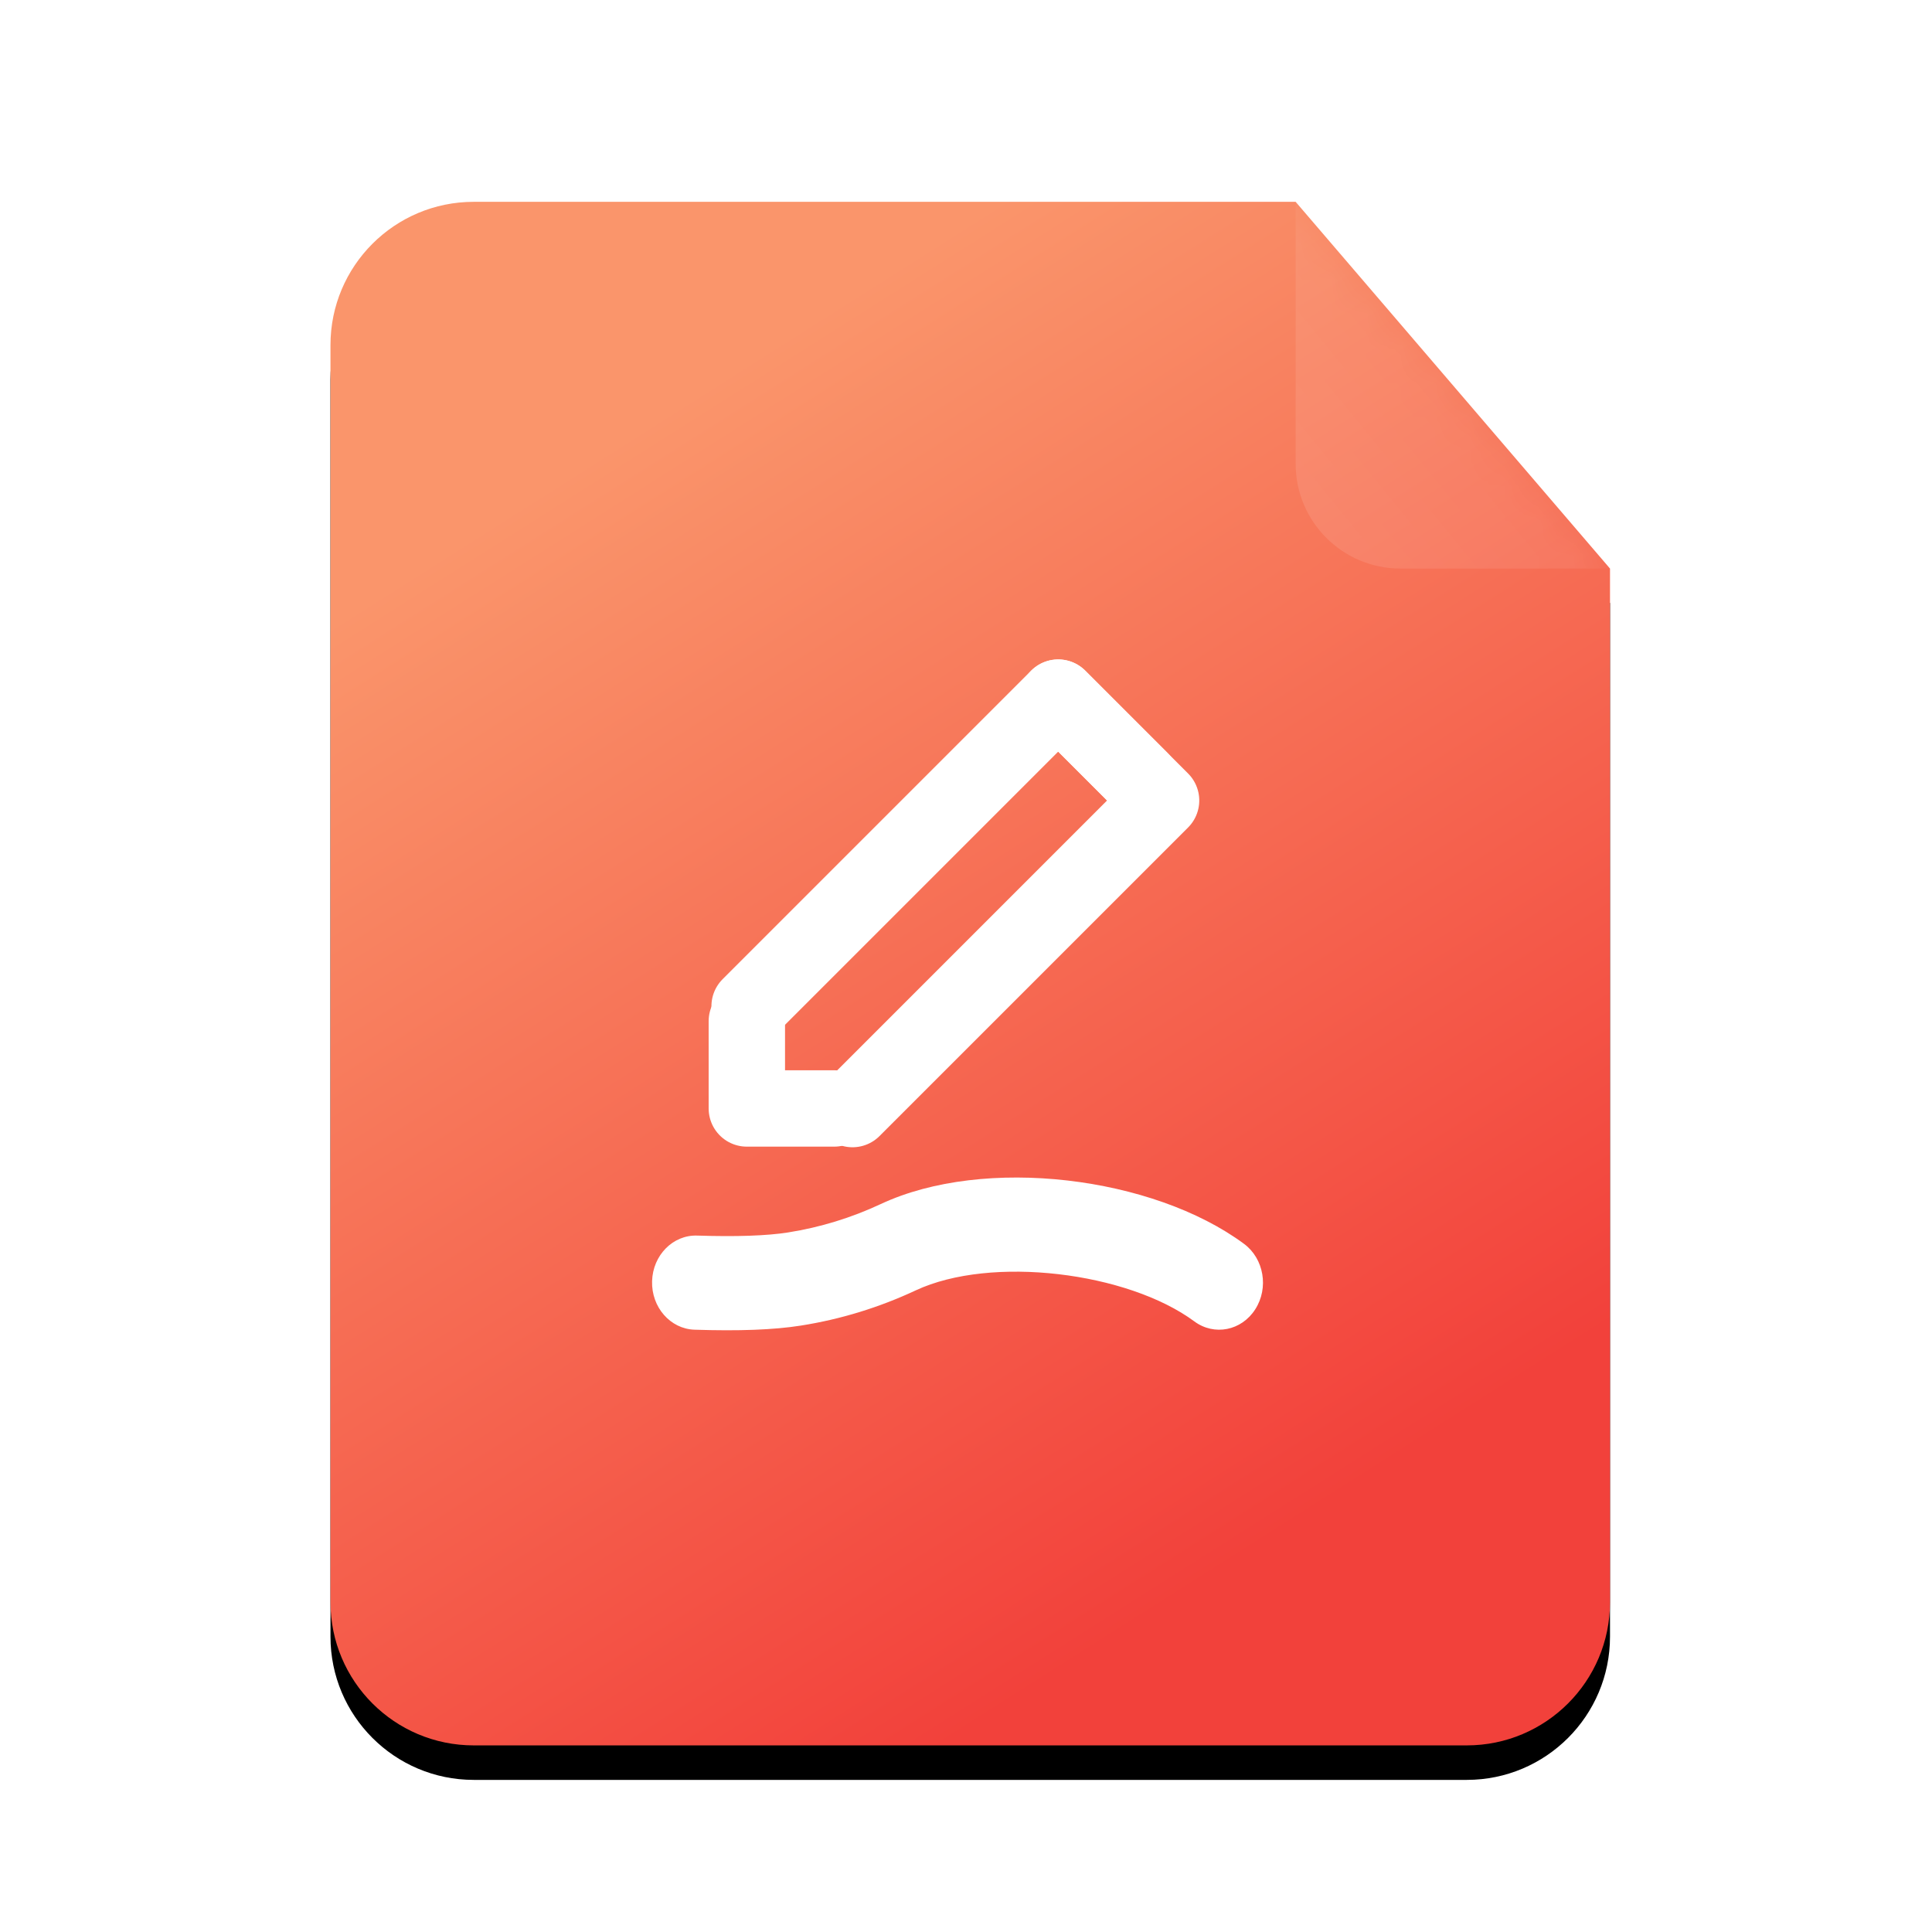 <?xml version="1.0" encoding="UTF-8"?>
<svg width="56px" height="56px" viewBox="0 0 56 56" version="1.1" xmlns="http://www.w3.org/2000/svg" xmlns:xlink="http://www.w3.org/1999/xlink">
    <title>ic/qian</title>
    <defs>
        <linearGradient x1="28.412%" y1="12.003%" x2="68.913%" y2="89.463%" id="linearGradient-1">
            <stop stop-color="#FA956B" offset="0%"></stop>
            <stop stop-color="#F2413B" offset="100%"></stop>
        </linearGradient>
        <path d="M4.631,0.25 L28.455,0.25 L28.455,0.25 L37.567,10.88 L37.567,40.838 C37.567,43.132 35.708,44.991 33.415,44.991 L4.631,44.991 C2.338,44.991 0.479,43.132 0.479,40.838 L0.479,4.402 C0.479,2.109 2.338,0.25 4.631,0.25 Z" id="path-2"></path>
        <filter x="-9.4%" y="-5.6%" width="118.9%" height="115.6%" filterUnits="objectBoundingBox" id="filter-4">
            <feOffset dx="0" dy="1" in="SourceAlpha" result="shadowOffsetOuter1"></feOffset>
            <feGaussianBlur stdDeviation="1" in="shadowOffsetOuter1" result="shadowBlurOuter1"></feGaussianBlur>
            <feColorMatrix values="0 0 0 0 1   0 0 0 0 0.404   0 0 0 0 0.337  0 0 0 0.2 0" type="matrix" in="shadowBlurOuter1"></feColorMatrix>
        </filter>
        <linearGradient x1="86.442%" y1="29.04%" x2="7.684%" y2="93.335%" id="linearGradient-5">
            <stop stop-color="#FFFFFF" stop-opacity="0.421" offset="0%"></stop>
            <stop stop-color="#FFFFFF" offset="100%"></stop>
        </linearGradient>
    </defs>
    <g id="V2.3.2" stroke="none" stroke-width="1" fill="none" fill-rule="evenodd">
        <g id="国内站点切图（功能全）" transform="translate(-138, -286)">
            <g id="ic/qian" transform="translate(138, 286)">
                <rect id="矩形备份-14" x="0" y="0" width="56" height="56"></rect>
                <g id="编组" transform="translate(9.1, 5.6)">
                    <mask id="mask-3" fill="white">
                        <use xlink:href="#path-2"></use>
                    </mask>
                    <g id="蒙版">
                        <use fill="black" fill-opacity="1" filter="url(#filter-4)" xlink:href="#path-2"></use>
                        <use fill="url(#linearGradient-1)" fill-rule="evenodd" xlink:href="#path-2"></use>
                    </g>
                    <g id="编组-44" mask="url(#mask-3)">
                        <g transform="translate(9.8, 14)">
                            <g id="编组-17" stroke-width="1" fill="none" fill-rule="evenodd" transform="translate(8.246, 7.684) rotate(-315) translate(-8.246, -7.684) translate(5.746, 0.184)" stroke-linecap="round" stroke-linejoin="round">
                                <polyline id="矩形" stroke="#FFFFFF" stroke-width="2.214" points="8.38824505e-13 0.012 4.216 0.012 4.216 12.661"></polyline>
                                <polyline id="矩形备份-3" stroke="#FFFFFF" stroke-width="2.214" transform="translate(1.686, 6.337) scale(-1, 1) translate(-1.686, -6.337) " points="8.38824505e-13 0.012 3.373 0.012 3.373 12.661"></polyline>
                                <polyline id="矩形" stroke="#FFFFFF" stroke-width="2.214" transform="translate(2.038, 13.025) rotate(-315) translate(-2.038, -13.025) " points="3.303 11.76 3.303 14.29 0.773 14.29"></polyline>
                            </g>
                            <path d="M1.23,18.942 C2.508,18.984 3.53,18.947 4.312,18.823 C5.467,18.641 6.577,18.3 7.641,17.803 C9.83,16.779 13.788,17.273 15.719,18.702 C16.297,19.129 17.087,18.972 17.484,18.351 C17.882,17.73 17.736,16.881 17.158,16.453 C14.52,14.501 9.638,13.892 6.629,15.3 C5.771,15.701 4.876,15.975 3.943,16.123 C3.333,16.219 2.45,16.251 1.308,16.214 C0.608,16.19 0.022,16.782 0.001,17.536 C-0.021,18.289 0.529,18.919 1.23,18.942 Z" id="路径-9" fill="#FFFFFF" fill-rule="nonzero"></path>
                        </g>
                    </g>
                    <path d="M28.455,0.25 L39.086,0.25 L39.086,10.88 L31.493,10.88 C29.815,10.88 28.455,9.521 28.455,7.843 L28.455,0.25 L28.455,0.25 Z" id="矩形" fill="url(#linearGradient-5)" opacity="0.325" mask="url(#mask-3)"></path>
                </g>
            </g>
        </g>
    </g>
</svg>